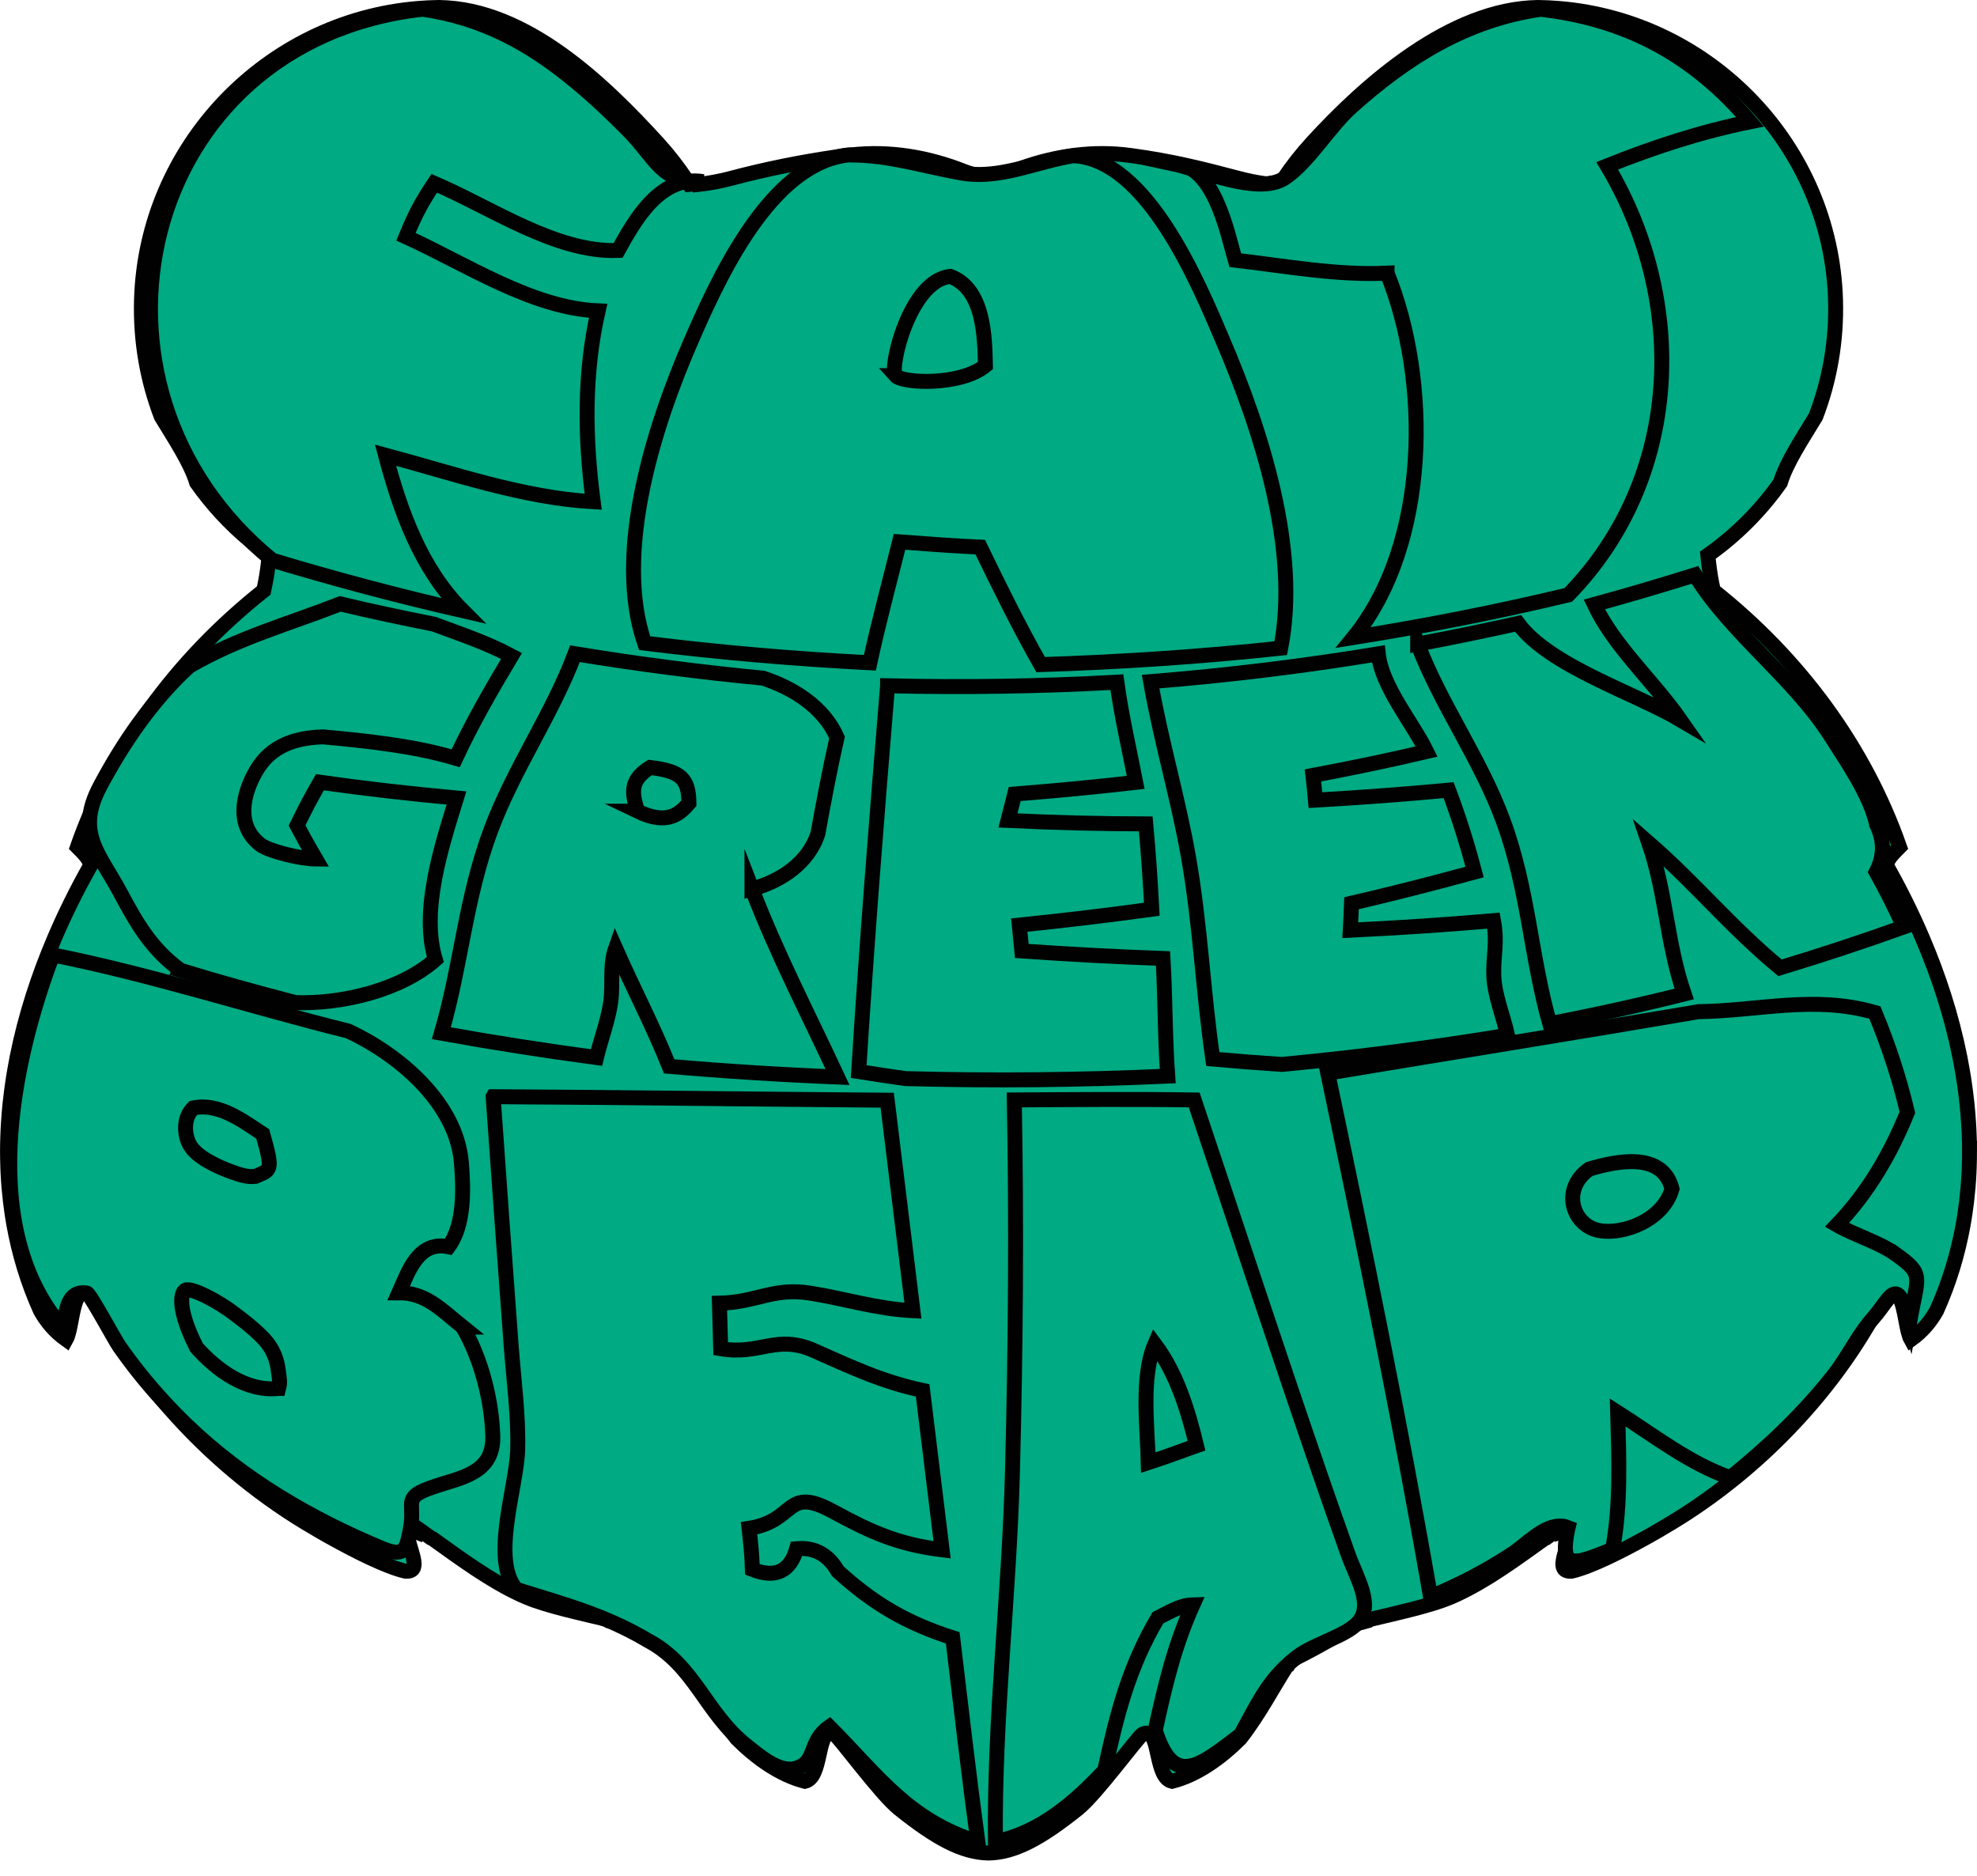 <svg viewBox="0 0 528.99 501.87" xmlns="http://www.w3.org/2000/svg" data-name="Layer 1" id="Layer_1">
  <defs>
    <style>
      .cls-1 {
        fill: #00aa83;
        stroke: #010101;
        stroke-miterlimit: 10;
        stroke-width: 4px;
      }
    </style>
  </defs>
  <path d="M526.99,308.16c0,.61-.01,1.22-.02,1.84,0,.78-.02,1.57-.06,2.36-.02.48-.04.97-.06,1.45-.03.63-.07,1.27-.11,1.9-.04.64-.09,1.27-.14,1.91-.11,1.27-.24,2.54-.39,3.8-.12,1.05-.26,2.11-.42,3.16-.06.45-.13.9-.21,1.35-.08.53-.17,1.07-.27,1.6-1.41,7.88-3.74,15.62-7.12,23.11-1.64,2.92-3.8,5.55-6.87,7.74-1.29-2.3-1.48-8.24-3.03-11.21,0-.02-.01-.03-.02-.05-.09-.21-.18-.4-.28-.59h0c-.77-1.48-1.84-2.08-3.41-.8-1.34,2.7-2.77,5.37-4.32,8.01-.01.03-.04.06-.06.09-12,20.62-29.88,38.98-50.34,51.96-1.43.91-3.58,2.21-6.1,3.68-.01.01-.02.01-.04.03-.61.35-1.25.72-1.91,1.09-.36.21-.74.42-1.12.63-6.9,3.85-15.08,7.97-20.18,9.14h-.01c-3.11.21-2.49-2.42-1.6-5.4.63-2.15,1.41-4.49,1.02-6.08-.14.06-.29.13-.43.19-.24.11-.47.21-.71.3l.2-.88.21-.92c-.35.25-.71.49-1.06.74h-.01c-1.5,1.05-2.99,2.11-4.47,3.19-.14.06-.28.12-.42.17-7.48,5.35-15.24,11.1-23.48,14.93-.52.24-1.05.47-1.58.7-5.42,2.3-13.83,4.11-21.54,5.96-.15.1-.3.2-.46.3-1.03.27-2.06.55-3.07.83-.11.03-.23.06-.34.09-2.29,1.47-4.63,2.89-7.01,4.25-.01,0-.02,0-.03.02-2.97,1.71-6,3.34-9.09,4.88-.01,0-.02.01-.02.01-.43.22-.87.42-1.3.64-.17.29-.35.59-.52.9-.01.01-.01.02-.02.02-.05.14-.13.25-.2.39-.09.05-.18.09-.27.13-3.6,5.59-7.53,13.15-12.45,19.4-5.1,5.11-11.5,9.75-18.24,11.46-4.54-1.04-3.19-13.01-6.83-12.87-.3-.02-.64.06-1.02.24-1.22.58-12.29,15.9-17.35,19.96-9.79,7.84-16.91,11.76-23.91,11.85-7-.09-14.12-4.01-23.92-11.85-5.06-4.06-16.13-19.38-17.35-19.96-.38-.18-.72-.26-1.02-.24-3.64-.14-2.29,11.83-6.83,12.87-6.74-1.71-13.14-6.35-18.24-11.46-4.92-6.25-8.85-13.81-12.45-19.4-.08-.04-.17-.08-.25-.12-.25-.46-.51-.9-.76-1.32-6.05-2.95-11.88-6.23-17.45-9.8-1.12-.31-2.27-.62-3.42-.93h-.01c-.15-.1-.29-.19-.44-.29-7.71-1.85-16.12-3.66-21.54-5.96-.35-.15-.7-.3-1.05-.46-.18-.08-.36-.16-.54-.24-8.23-3.83-15.99-9.58-23.47-14.93-.14-.05-.28-.11-.42-.17-1.76-1.28-3.54-2.54-5.33-3.78-.07-.05-.14-.1-.21-.15l.14.62.27,1.18c-.15-.06-.29-.12-.44-.18-.23-.1-.47-.21-.7-.31-.2.83-.09,1.85.15,2.95.88,3.95,3.45,8.81-.73,8.53h0c-5.1-1.17-13.28-5.29-20.18-9.14-.38-.21-.75-.42-1.12-.63-.66-.37-1.3-.74-1.91-1.09-.02,0-.03-.01-.04-.03-2.52-1.47-4.68-2.77-6.1-3.68-13.25-8.41-25.42-19.06-35.61-31.13-7.59-8.98-14.08-18.74-19.11-28.93-1.35-1.1-2.32-.81-3.05.22-.24.32-.45.72-.64,1.17,0,.01-.01.03-.02.05-1.55,2.97-1.74,8.91-3.03,11.21-3.07-2.19-5.23-4.82-6.87-7.74-3.38-7.49-5.71-15.23-7.12-23.11-.1-.53-.19-1.07-.27-1.6-.08-.45-.15-.9-.21-1.35-.16-1.05-.3-2.1-.42-3.16-.15-1.26-.28-2.53-.39-3.8-.05-.64-.1-1.27-.14-1.91-.04-.63-.08-1.27-.11-1.9-.02-.48-.04-.97-.06-1.45-.04-.79-.06-1.58-.06-2.36-.01-.62-.02-1.23-.02-1.84,0-.53,0-1.06.01-1.59.01-.33.01-.66.02-.99,0-.38.01-.76.03-1.14.01-.61.04-1.22.07-1.83.01-.27.02-.54.04-.82.03-.5.05-1,.09-1.5.1-1.66.24-3.31.41-4.97.11-1.02.23-2.04.36-3.05.05-.4.1-.8.16-1.19.05-.41.1-.81.17-1.21.07-.49.14-.99.22-1.48.11-.71.23-1.43.36-2.14.2-1.16.41-2.32.64-3.48.01-.05.01-.09.03-.13,2.17-10.82,5.61-21.45,9.99-31.69,2.82-6.61,6.03-13.05,9.54-19.26.07-.74-.31-1.55-.97-2.43-.03-.03-.05-.07-.07-.1-.14-.18-.29-.36-.46-.55-.13-.16-.28-.33-.44-.49-.11-.13-.24-.26-.37-.39-.34-.37-.72-.75-1.11-1.14,1.04-2.97,2.18-5.9,3.42-8.79t.01-.02c4.24-9.93,9.63-19.36,16.01-28.18,0-.01.01-.02.02-.03,8.48-11.72,18.71-22.34,30.38-31.59.13-.64.26-1.29.4-1.94.4-1.97.73-4.33,1-6.89.02-.2.04-.4.06-.61-1.75-1.23-3.46-2.54-5.1-3.9-.02-.02-.03-.03-.05-.05-5.4-4.5-10.2-9.7-14.26-15.45-1.64-5.42-5.79-11.61-9.47-17.69-3.71-9.64-5.6-20.17-5.29-31.18C39.02,39.2,71.38,5.63,111.77,2.27c1.86-.16,3.72-.25,5.61-.27h.13c23.18.3,43.99,20.39,58.51,36.31,2.85,3.13,5.47,6.49,7.81,10.04.04.06.08.12.12.19.18.27.36.54.53.81.63-.05,1.26-.11,1.88-.19.05.08.1.15.15.23,3.08-.33,6.16-.89,9.19-1.7,9.03-2.4,18.59-4.35,28.57-5.78.68-.1,1.36-.2,2.05-.29.08-.01.15-.02.23-.03.38-.05.75-.1,1.13-.13,10.3-1.2,20.66.57,30.32,4.41.81.32,1.64.59,2.5.78,1.29.31,2.62.47,3.99.47,2.28,0,4.46-.44,6.48-1.25.74-.29,1.49-.58,2.24-.84,9.38-3.37,19.35-4.79,29.24-3.44.07.01.15.02.22.03,10.72,1.45,18.97,3.51,28.62,6.07,2.45.66,4.91,1.15,7.4,1.49h.01s.02.01.03,0c.58.08,1.17.15,1.75.21.05-.08.1-.15.15-.23.62.08,1.25.14,1.88.19.34-.54.69-1.06,1.03-1.59t.01-.01c2.24-3.33,4.73-6.49,7.42-9.44,14.52-15.92,37.33-36.01,60.51-36.31h.13c1.89.02,3.75.11,5.61.27,40.39,3.36,72.75,36.93,73.92,78,.31,11.01-1.58,21.54-5.29,31.18-3.68,6.08-7.83,12.27-9.47,17.69-5.31,7.52-11.88,14.09-19.41,19.4.28,2.8.63,5.37,1.06,7.5.14.65.27,1.3.4,1.94,23.02,18.25,40.47,41.86,49.84,68.61-.39.39-.77.77-1.11,1.14-.13.13-.26.26-.37.39-.06.05-.11.11-.16.17-.27.29-.52.58-.74.87-.02.04-.04.07-.07.1-.66.88-1.04,1.69-.97,2.43,3.51,6.21,6.72,12.65,9.54,19.26,4.38,10.24,7.82,20.87,9.99,31.69.01.04.02.08.03.13.23,1.16.44,2.32.64,3.48.13.71.25,1.43.36,2.14.08.49.15.99.22,1.48.07.4.12.81.17,1.21.06.39.11.79.16,1.19.13,1.01.25,2.03.36,3.05.17,1.66.31,3.31.41,4.97.04.5.06,1,.09,1.5.02.27.04.55.04.82.03.61.06,1.22.07,1.83.02.38.03.76.03,1.14.01.33.01.66.02.99.01.53.01,1.06.01,1.59Z" class="cls-1"></path>
  <path d="M123.84,355.04c-5.48-4.4-9.85-9.23-17.11-9.17,2.47-5.52,5.13-14.01,13.28-12.31,4.35-5.89,4.01-15.6,3.44-22.53-1.32-15.91-16.71-28.88-30.26-35.18-26.32-6.54-52.5-15.08-79.07-20.37-11.13,29.35-20.2,73.56,2.74,99.83.77-3.24.76-8.64,4.5-9.36.54-.11,1.15-.12,1.85-.01.85.13,7.44,12.45,8.73,14.3,3.54,5.05,7.4,9.87,11.58,14.42,2.1,2.31,4.29,4.55,6.55,6.72,15.09,14.47,32.98,24.91,52.2,32.91,5.03,2.06,6.18.71,6.95-2.46.19-.77.36-1.66.55-2.64.01-.03.01-.07.02-.1.06-.31.11-.61.15-.9.03-.16.05-.32.07-.47.78-6.09-2.11-7.15,5.86-9.89,7.29-2.52,16.35-3.51,15.99-13.78-.34-9.6-3.03-20.32-8.02-29.01ZM51.71,296.42c6.93-1.44,13.25,3.49,18.59,6.95,2.87,10.11,2.19,9.55-1.98,11.36-2.06.28-4.23-.47-6.14-1.14-3.73-1.32-9.58-3.95-11.41-7.3-1.48-2.71-1.81-7.16.94-9.87ZM74.57,371.45c-8.58,1.01-16.62-4.91-21.97-10.93-5.02-9.88-4.38-14.5-3.02-15.34,1.45-.89,8.97,3.01,13.19,6.35,2.48,1.86,4.71,3.53,7.37,6.2,3.18,3.21,4,6.3,4.34,9.07.21,1.7.55,2.99.09,4.65Z" class="cls-1"></path>
  <path d="M507.19,335.5c-4.39-3.13-10.95-5.05-15.68-7.77,8.28-8.62,14.4-19.11,18.85-30.14-2.19-9.28-5.05-17.89-8.69-26.7-16.29-4.68-30.87-.45-47.21-.23-33.04,5.65-66.13,10.94-99.19,16.44,9.79,46.61,19.34,93.18,27.5,140.1,7.84-3.25,14.86-6.89,21.98-11.57,3.59-2.36,8.64-7.94,13.37-7.32h.01c.28.03.57.09.85.18.2.05.39.13.59.21-.03.12-.05.25-.08.37-.55,2.63-.75,4.55-.59,5.89.51,4.48,4.85,2.66,12.59-.47,2.23-11.87,1.69-24.61,1.35-36.61,9.47,6.04,19.39,13.77,30.14,17.46,10.21-8.27,19.65-17.2,27.78-27.56,3.41-4.35,5.99-9.69,9.44-13.95.02-.03.05-.06.06-.09.27-.32.53-.63.8-.93,3.42-3.86,5.08-7.93,6.93-6.29h0c.88.79,1.82,2.91,3.01,7.01,2.18-12.32,3.97-12.47-3.81-18.03ZM427.95,329.23c-7.17-1.29-10.39-11.07-2.72-16.46,7.26-2.15,19.57-4.77,22.15,5.29-2.29,8.29-12.93,12.35-19.43,11.17Z" class="cls-1"></path>
  <path d="M360.61,415.57c-2.53-7.12-5.04-14.26-7.5-21.41-11.47-33.21-22.39-66.58-33.58-99.88-16.05-.24-32.08-.1-48.13,0,.61,33.12.37,66.25-.49,99.37s-4.92,65.92-4.57,99.06c11.85-2.34,21.26-10.53,29.25-19.05,3.23-14.96,6.39-27.54,14.23-40.84,4.45-2.3,6.58-3.41,9.36-3.48-5.04,11.25-7.43,21.56-10.07,33.57,4.97,15.83,12.14,9.3,22.86,1.21,4.21-7.58,6.78-13.47,12.8-18.92.01,0,.01-.01.02-.02.57-.51,1.18-1.03,1.82-1.54,0,0,0-.01.02-.01.15-.12.3-.24.45-.36,2.24-1.73,5.51-3.11,8.64-4.52.01,0,.02,0,.03-.02,2.89-1.31,5.65-2.65,7.35-4.34.08-.08.15-.16.23-.24,4.38-4.75-.36-11.93-2.72-18.58ZM307.25,391.31c-.2-9.2-2.02-22.97,1.75-31.68,5.87,7.81,8.89,17.75,11.15,27.14-2.87.99-6.73,2.53-12.9,4.54Z" class="cls-1"></path>
  <path d="M48.24,259.55c-7.8-5.75-11.63-12.46-16.03-20.69-5.62-10.52-12.06-16.04-5.43-28.53,6.14-11.57,14.04-23.1,23.85-32.1,13.23-7.66,26.39-11.21,40.41-16.67,8.32,2.01,16.68,3.76,25.07,5.43,6.96,2.61,14.19,4.99,20.75,8.51-5.38,9.01-10.5,17.84-14.93,27.36-11.24-3.34-23.81-4.64-35.48-5.72-7.45.21-13.98,2.34-17.89,9.06-3.69,6.34-5.51,14.76,1.18,19.83,2.32,1.72,10.61,3.76,14.74,3.79-2.11-3.62-3.11-5.41-5-8.96,2.3-4.74,3.53-7.06,6.12-11.58,12.14,1.72,24.33,3.11,36.54,4.22-4,12.97-9.63,30.05-5.66,43.24-9.32,8.24-25.2,11.93-37.42,11.49-10.34-2.68-20.62-5.52-30.83-8.66Z" class="cls-1"></path>
  <path d="M201.2,237.85c7.63-2.04,15.15-6.95,17.66-14.87,1.55-8.6,3.18-17.18,5.11-25.71-3.61-8.1-11.65-13.17-19.79-15.83-16.86-1.62-33.61-3.79-50.33-6.54-6.13,16.27-16.37,30.72-22.52,47.21-6.85,18.34-7.88,36.02-13.24,54.32,13.79,2.49,27.61,4.65,41.51,6.51,1.18-4.9,3.12-9.93,3.82-14.89.66-4.68-.35-9.71,1.28-14.33,4.73,10.71,9.95,20.59,14.36,31.58,15,1.29,29.99,2.24,45.04,2.85-7.84-16.84-16.22-32.93-22.9-50.3ZM170.56,217.03c-1.28-4.51-2.41-8.09,3.38-11.7,8.22.97,10.35,2.97,10.4,9.55-2.24,2.57-5.5,6.14-13.78,2.15Z" class="cls-1"></path>
  <path d="M237.49,183.47c20.48.49,40.89.17,61.35-.96,1.24,9.03,3.3,17.86,5.04,26.81-10.78,1.23-21.56,2.26-32.37,3.11-.7,2.78-1.06,4.19-1.8,7.07,12.28.6,24.57.9,36.86.93.7,7.6,1.23,15.21,1.62,22.83-11.8,1.62-23.61,3.03-35.46,4.24.27,2.74.4,4.13.68,6.92,12.59.89,25.17,1.56,37.78,2.01.63,10.5.49,20.88,1.26,31.47-23.4,1.07-46.75,1.29-70.17.67-5.04-.72-7.55-1.1-12.52-1.88,2.15-34.52,4.88-68.74,7.73-103.22Z" class="cls-1"></path>
  <path d="M307.88,182.36c20.43-1.64,40.7-4.1,60.91-7.43.96,8.8,9.11,18.33,12.93,26.13-10.08,2.38-20.23,4.48-30.41,6.39.3,2.6.43,3.93.66,6.62,11.9-.68,23.77-1.57,35.64-2.67,2.7,7.17,5.01,14.49,6.95,21.9-10.93,3-21.9,5.78-32.93,8.36-.1,2.85-.17,4.3-.34,7.21,12.8-.61,25.57-1.46,38.33-2.56,1.15,6.3-.17,9.39.1,15.08.24,5.03,2.55,10.6,3.66,15.58-20.06,3.31-40.17,5.89-60.41,7.81-6.16-.41-12.32-.89-18.46-1.44-2.6-17.99-3.33-35.94-6.48-53.92-2.77-15.84-7.42-31.26-10.16-47.06Z" class="cls-1"></path>
  <path d="M379.33,172.31c8.99-1.69,17.93-3.53,26.86-5.52,8.42,11.43,31.17,18.57,43.4,25.78-7.21-10.33-17.7-19.61-23-30.85,9.03-2.48,17.99-5.11,26.93-7.92,9.82,15.95,26.3,27.26,36.6,43.52,4.25,6.7,10.34,15.46,12.02,23.3,2.09,4.26,2.05,8.49-.12,12.69,2.67,4.79,5.13,9.68,7.39,14.68-10.96,3.93-21.99,7.56-33.13,10.94-13.22-10.94-22.2-22.15-35.09-33.4,4.68,13.68,4.74,26.6,9.45,40.4-11.91,2.98-23.92,5.64-35.98,7.95-5.17-18.4-5.67-35.93-12.49-54.39-6.13-16.58-16.63-30.89-22.84-47.19Z" class="cls-1"></path>
  <path d="M131.96,293.41c35.15.19,70.29.68,105.43.94,2.29,18.77,4.59,37.55,6.88,56.32-9.76-.5-18.07-3.19-27.47-4.7-9.94-1.6-14.42,2.49-24.3,2.68.14,4.89.21,7.33.34,12.18,10.56,1.82,14.88-3.95,24.95.51,9.97,4.41,18.23,8.35,29.08,10.66,1.74,14.21,3.47,28.43,5.21,42.64-11.72-1.45-18.99-4.71-29.15-10.24-12.91-7.03-9.72,2.48-22.51,4.49.49,4.41.74,6.61.9,11,6.15,2.41,10.1.56,11.84-5.55,4.79-.44,8.46,1.57,11.01,6.02,9.57,8.71,18.4,13.88,30.75,17.83,2.17,18.22,4.28,36.44,6.73,54.63-18.73-5.97-26.54-17.55-39.74-30.84-5.8,4.01-3.17,9.66-9.21,11.17-4.43,1.1-9.72-3.57-12.9-6.08-11.11-8.79-13.79-21.43-26.53-28.22-11.58-6.83-22.4-9.65-35.11-13.62-6.9-7.85.06-27.4.35-37.2.27-9.23-1.03-18.58-1.72-27.79-1.67-22.27-3.27-44.54-4.84-66.81Z" class="cls-1"></path>
  <path d="M113.09,2.46c16.06,2.36,28.54,9.11,40.98,19.42,4.98,4.13,9.69,8.56,14.22,13.18,7.4,7.55,8.6,13.9,19.84,13.53-11.45-1.84-18.27,10.28-22.75,18.42-16.55.66-34.03-11.51-49.19-17.97-3.47,5.22-5.01,8.11-7.57,14.3,16.03,7.27,33.72,19.09,51.42,19.83-3.83,16.88-3.56,34.01-1.32,51.07-18.77-1.05-37.46-7.61-55.57-12.46,3.98,15.02,9.45,30.38,20.69,41.62-17.17-3.93-34.13-8.43-50.99-13.52C15.51,103.14,36.91,10.97,113.09,2.46Z" class="cls-1"></path>
  <path d="M327.13,90.95c-6.31-14.73-20.1-48.44-39.98-49.29-4.7.77-9.32,2.22-13.94,3.37-4.21,1.04-8.43,1.83-12.71,1.62-1.09-.05-2.18-.16-3.28-.36-10.42-1.85-18.86-4.75-29.54-4.83-.23-.01-.47-.01-.71-.01-.91.1-1.81.26-2.7.46-19.59,4.54-32.68,33.95-39.5,49.65-9.68,22.26-20.65,56.26-12.29,80.51,20.04,2.5,40.1,4.21,60.27,5.25,2.35-10.86,5.25-21.57,7.94-32.35,7.21.54,14.37,1.09,21.59,1.41,5.14,10.59,10.34,21.19,16.17,31.43,21.48-.68,42.87-2.1,64.24-4.4,5.17-26.39-5.29-58.48-15.56-82.46ZM239.64,100.5c-1.79-2.01,3.81-25.54,14.65-26.55,8.96,3.37,9.21,15.99,9.38,23.86-6.65,5.46-22.17,4.78-24.03,2.69Z" class="cls-1"></path>
  <path d="M371.14,73.08c-13.59.64-27.15-1.92-40.63-3.47-2.13-7.38-5.68-25.96-16.74-25.83,7.37,1.58,22.84,8.55,29.96,3.87,6.26-4.12,11.93-13.72,17.77-18.96,14.81-13.28,30.74-23.33,50.73-26.21,23.2,2.69,41,12.39,56.04,30.1-13.26,2.69-25.69,6.77-38.23,11.78,21.74,36.42,19.98,83.63-10.42,114.8-19.02,4.56-38.15,8.31-57.47,11.4,20.39-25.04,20.68-68.83,8.99-97.47Z" class="cls-1"></path>
</svg>